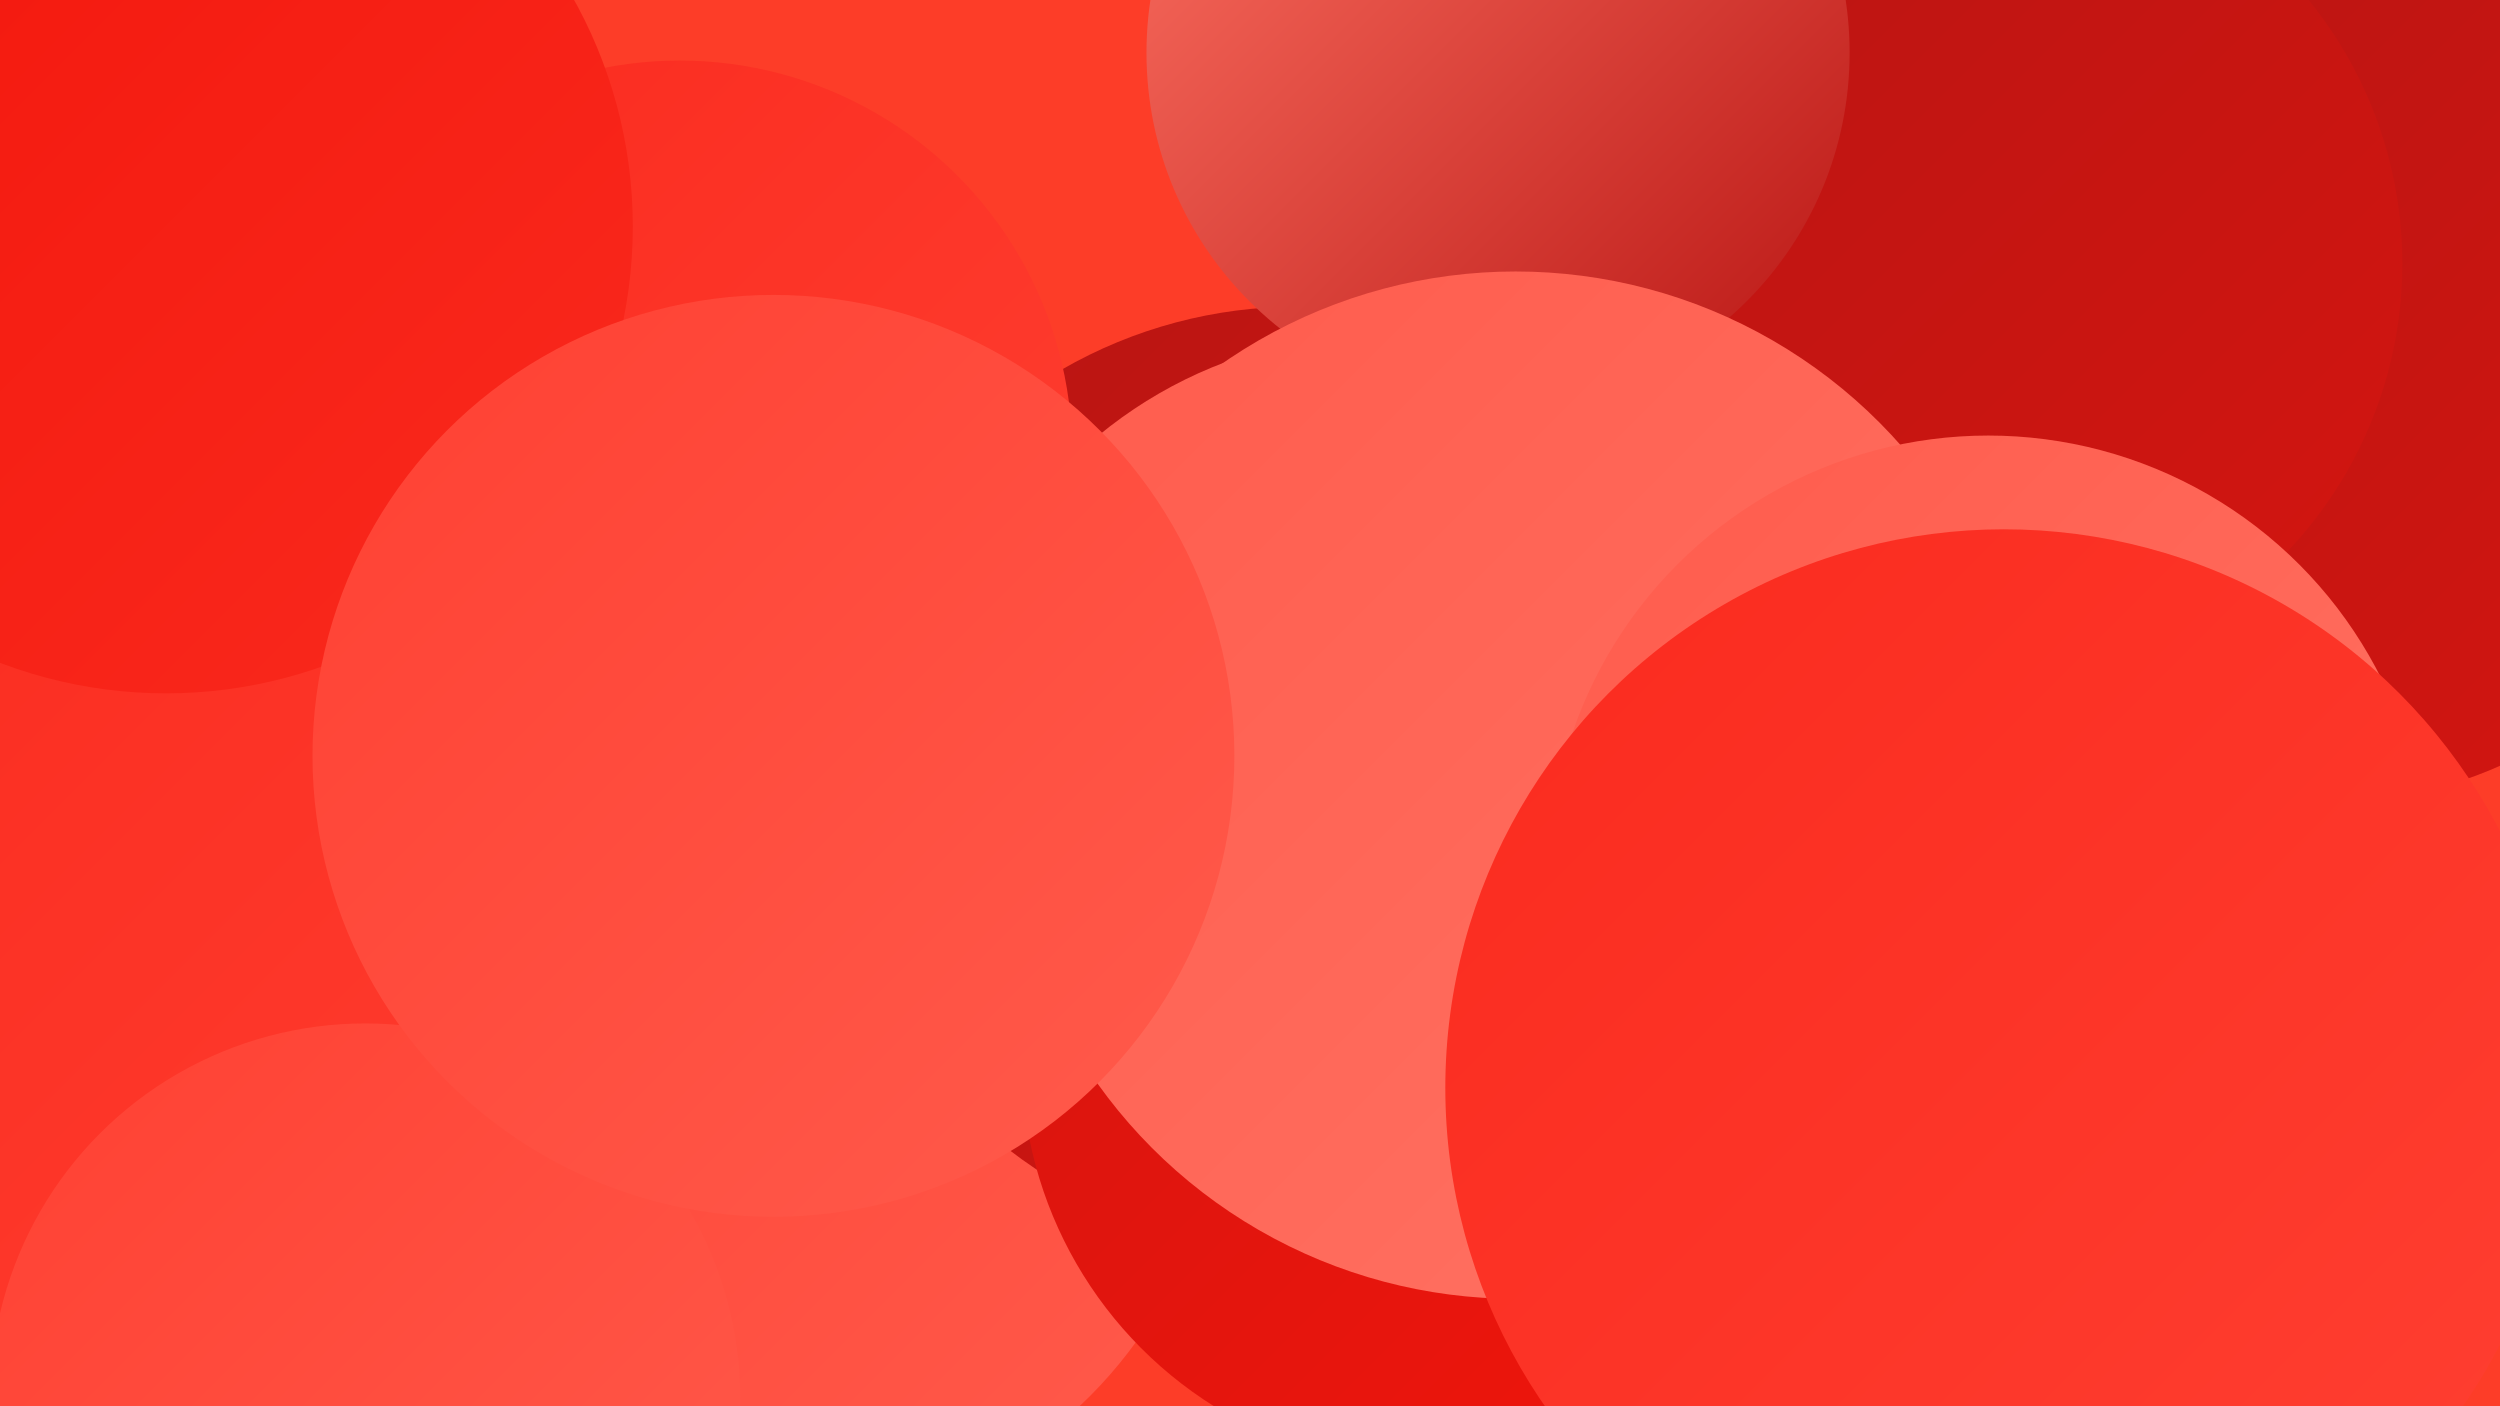 <?xml version="1.0" encoding="UTF-8"?><svg width="1280" height="720" xmlns="http://www.w3.org/2000/svg"><defs><linearGradient id="grad0" x1="0%" y1="0%" x2="100%" y2="100%"><stop offset="0%" style="stop-color:#b81513;stop-opacity:1" /><stop offset="100%" style="stop-color:#d41510;stop-opacity:1" /></linearGradient><linearGradient id="grad1" x1="0%" y1="0%" x2="100%" y2="100%"><stop offset="0%" style="stop-color:#d41510;stop-opacity:1" /><stop offset="100%" style="stop-color:#f2150b;stop-opacity:1" /></linearGradient><linearGradient id="grad2" x1="0%" y1="0%" x2="100%" y2="100%"><stop offset="0%" style="stop-color:#f2150b;stop-opacity:1" /><stop offset="100%" style="stop-color:#fa2a1e;stop-opacity:1" /></linearGradient><linearGradient id="grad3" x1="0%" y1="0%" x2="100%" y2="100%"><stop offset="0%" style="stop-color:#fa2a1e;stop-opacity:1" /><stop offset="100%" style="stop-color:#ff4032;stop-opacity:1" /></linearGradient><linearGradient id="grad4" x1="0%" y1="0%" x2="100%" y2="100%"><stop offset="0%" style="stop-color:#ff4032;stop-opacity:1" /><stop offset="100%" style="stop-color:#ff5b4c;stop-opacity:1" /></linearGradient><linearGradient id="grad5" x1="0%" y1="0%" x2="100%" y2="100%"><stop offset="0%" style="stop-color:#ff5b4c;stop-opacity:1" /><stop offset="100%" style="stop-color:#ff7465;stop-opacity:1" /></linearGradient><linearGradient id="grad6" x1="0%" y1="0%" x2="100%" y2="100%"><stop offset="0%" style="stop-color:#ff7465;stop-opacity:1" /><stop offset="100%" style="stop-color:#b81513;stop-opacity:1" /></linearGradient></defs><rect width="1280" height="720" fill="#fd3d28" /><circle cx="396" cy="553" r="229" fill="url(#grad4)" /><circle cx="1196" cy="1" r="256" fill="url(#grad0)" /><circle cx="37" cy="386" r="198" fill="url(#grad6)" /><circle cx="1191" cy="192" r="219" fill="url(#grad0)" /><circle cx="1016" cy="135" r="214" fill="url(#grad0)" /><circle cx="664" cy="398" r="241" fill="url(#grad0)" /><circle cx="337" cy="273" r="193" fill="url(#grad2)" /><circle cx="246" cy="388" r="193" fill="url(#grad0)" /><circle cx="53" cy="559" r="267" fill="url(#grad3)" /><circle cx="707" cy="398" r="227" fill="url(#grad5)" /><circle cx="348" cy="232" r="201" fill="url(#grad3)" /><circle cx="948" cy="528" r="213" fill="url(#grad5)" /><circle cx="767" cy="27" r="180" fill="url(#grad6)" /><circle cx="733" cy="542" r="210" fill="url(#grad1)" /><circle cx="187" cy="716" r="192" fill="url(#grad4)" /><circle cx="776" cy="402" r="263" fill="url(#grad5)" /><circle cx="1018" cy="448" r="225" fill="url(#grad5)" /><circle cx="85" cy="116" r="239" fill="url(#grad2)" /><circle cx="396" cy="387" r="236" fill="url(#grad4)" /><circle cx="1026" cy="557" r="286" fill="url(#grad3)" /></svg>